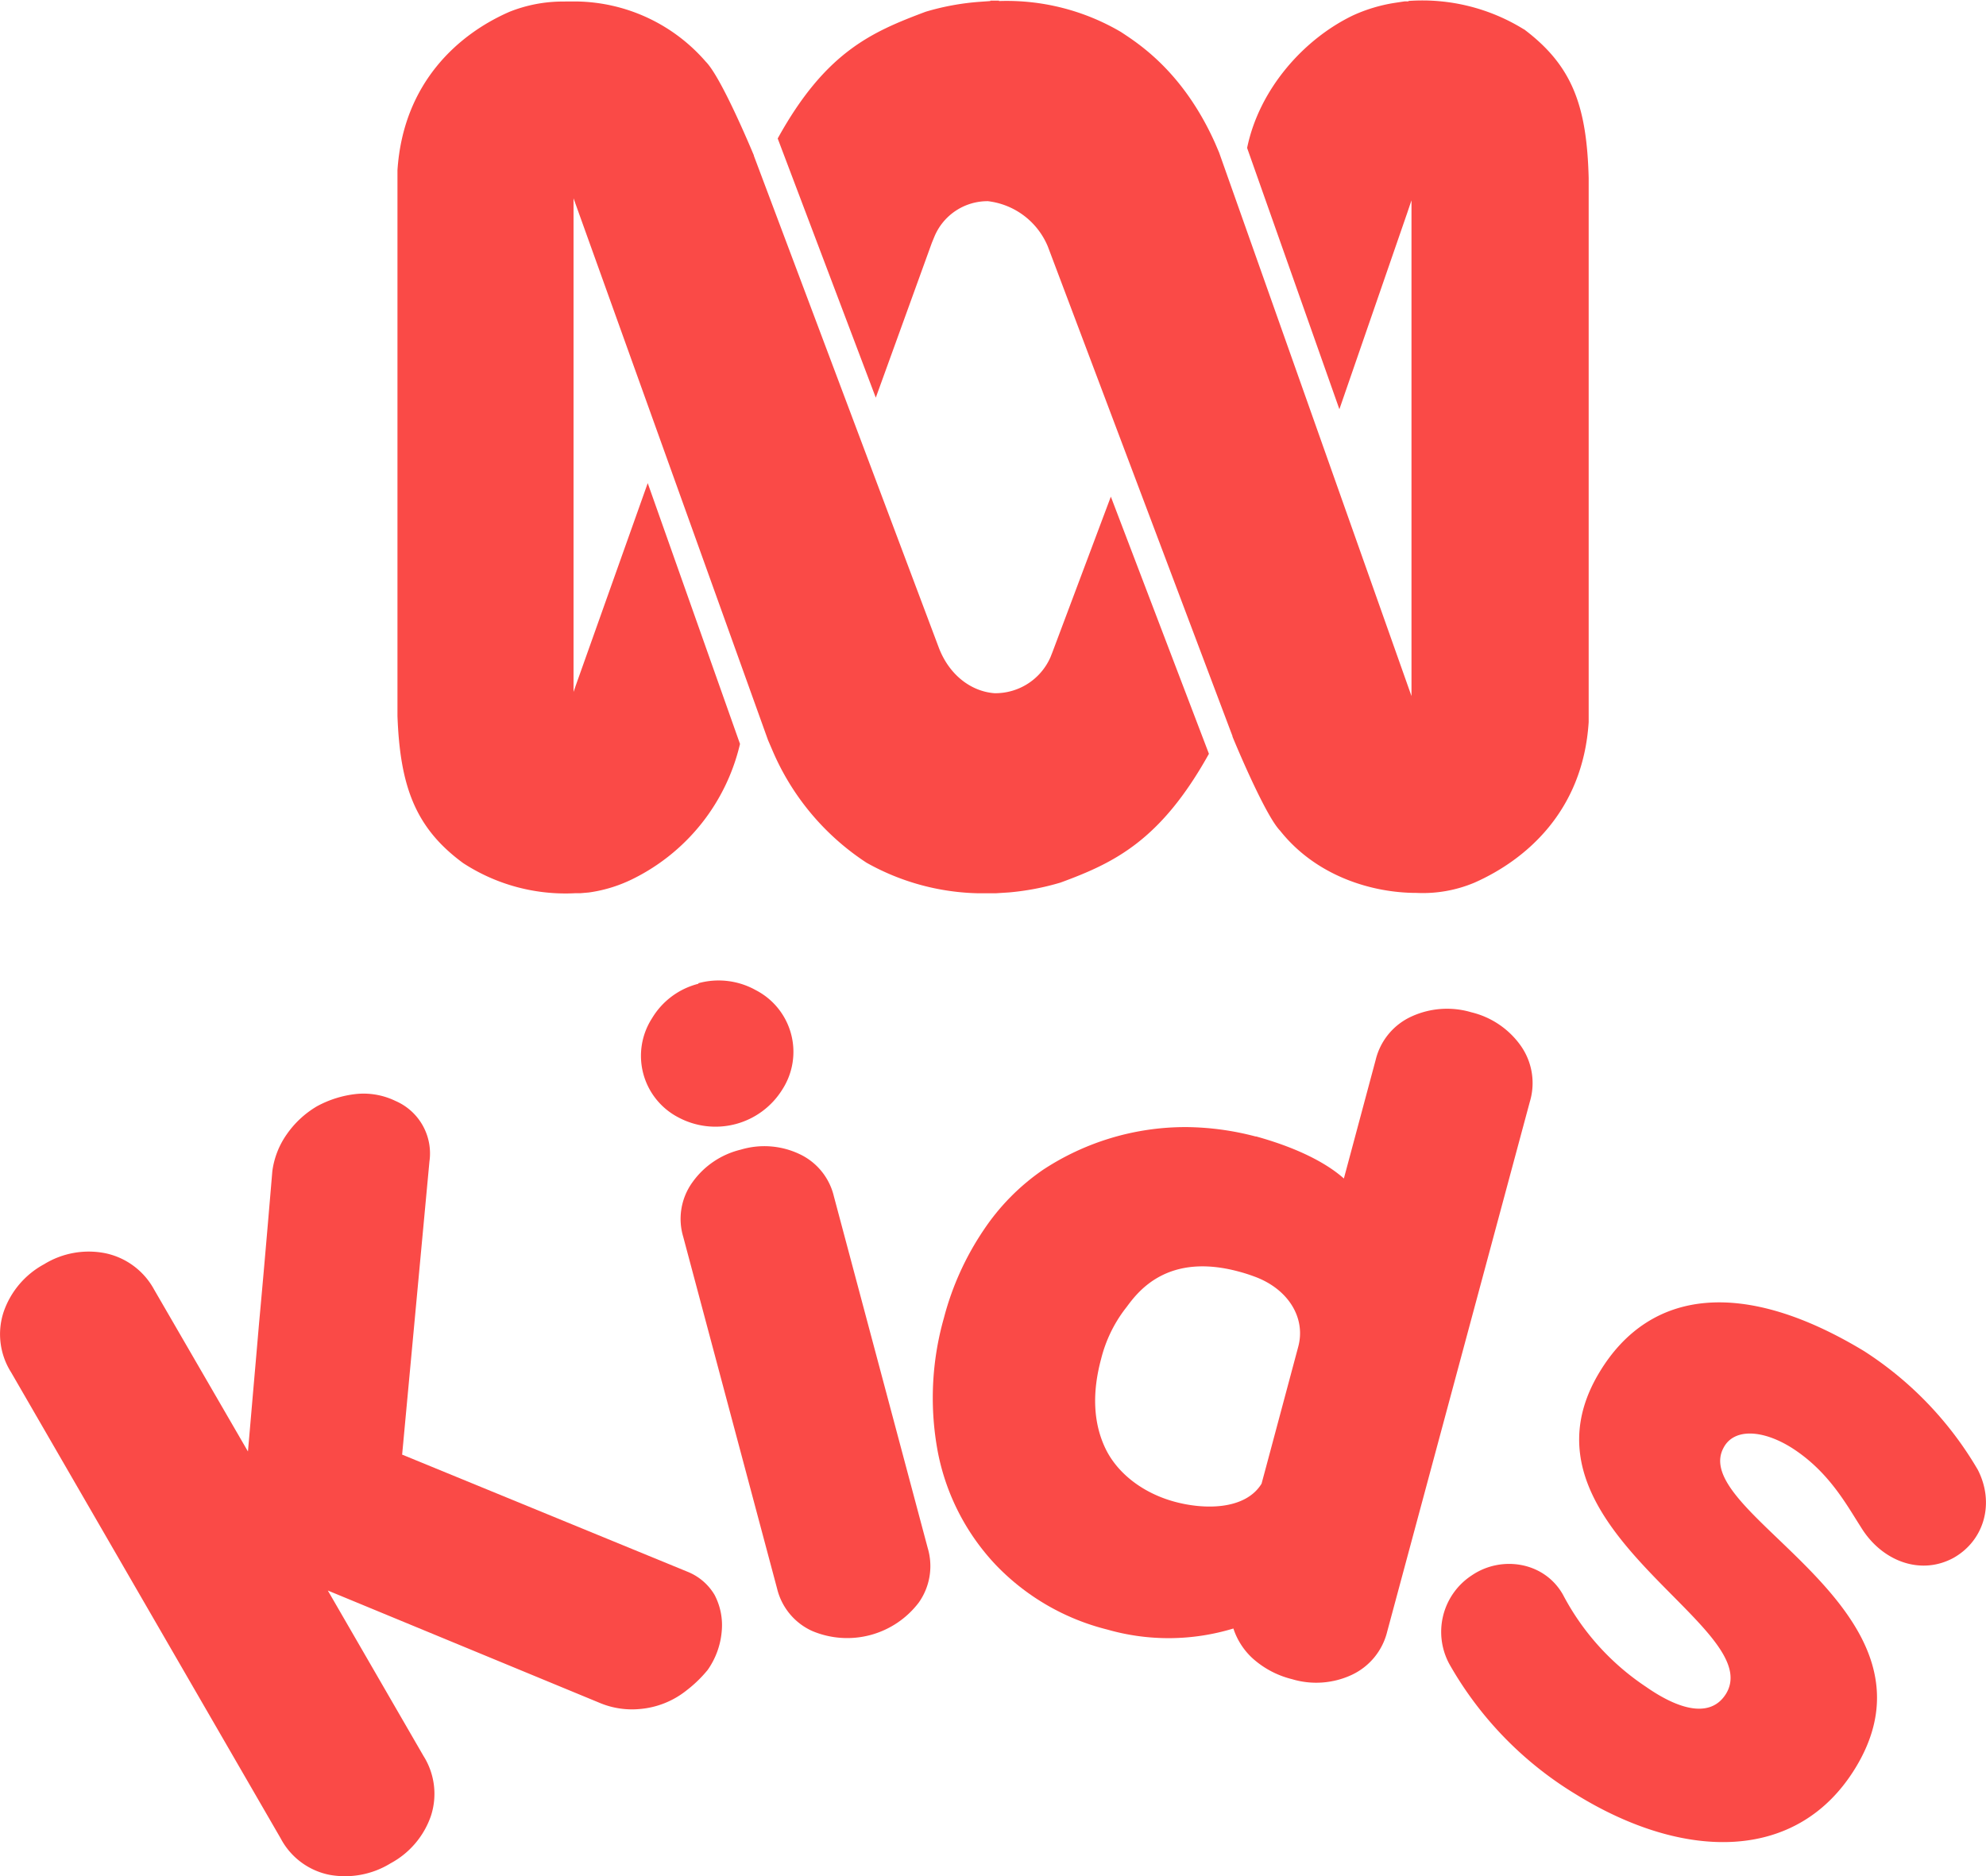 <svg id="Layer_8" data-name="Layer 8" xmlns="http://www.w3.org/2000/svg" viewBox="0 0 283.46 267.86"><defs><style>.cls-1,.cls-2{fill:#fa4a47;}.cls-1{fill-rule:evenodd;}</style></defs><path class="cls-1" d="M210,151.61a12.11,12.11,0,0,1,7.06,4.78h0a9.25,9.25,0,0,1,1.29,8L198,240a9.24,9.24,0,0,1-5.11,6.22,12,12,0,0,1-8.49.59,13.08,13.08,0,0,1-5.65-3,10,10,0,0,1-2.71-4.23,31.73,31.73,0,0,1-18,.15,33.14,33.14,0,0,1-16-9.32,32.44,32.44,0,0,1-8.16-15.9,41.78,41.78,0,0,1,.84-19.25,40.8,40.8,0,0,1,5.72-12.63,31.89,31.89,0,0,1,8.41-8.52,37,37,0,0,1,20.44-6.11,40.1,40.1,0,0,1,9.92,1.34l.09,0c7.2,2,10.82,4.49,12.51,6l4.54-16.94a9.17,9.17,0,0,1,5.14-6.2A12.17,12.17,0,0,1,210,151.61Zm-29.32,65,4.61-17.23c1.14-4.19-1.48-8.35-6.35-10.08-.73-.27-1.47-.5-2.15-.68-10.11-2.72-14.3,2.79-15.94,5l-.3.39a19.57,19.57,0,0,0-3.39,7.09c-1.3,4.83-1.11,9.08.56,12.66s5.28,6.4,9.71,7.66,10.32,1.25,12.63-2.51Z" transform="translate(0 -7.1)"/><path class="cls-2" d="M57.4,214.72l3.89-41.78a8.16,8.16,0,0,0-4.84-8.67,10.47,10.47,0,0,0-5.56-1l0,0a15.1,15.1,0,0,0-5.65,1.76,13.7,13.7,0,0,0-4.31,4,11.81,11.81,0,0,0-2.06,5.27c-.17,2-1,12-1.9,21.76-.34,4-.7,8.06-1,11.55-.23,2.66-.43,5-.58,6.7L22,191.2a10.33,10.33,0,0,0-7-5.2,12.15,12.15,0,0,0-8.71,1.58,12.28,12.28,0,0,0-5.77,6.8A10.16,10.16,0,0,0,1.58,203l38.48,66.54A10.11,10.11,0,0,0,47,274.74a12.4,12.4,0,0,0,8.75-1.64,12.2,12.2,0,0,0,5.75-6.75,10.14,10.14,0,0,0-1.06-8.58L46.79,234.16l39,16.12a11.93,11.93,0,0,0,5.57.79,12.31,12.31,0,0,0,6.6-2.63,18.13,18.13,0,0,0,3.05-2.95,11.22,11.22,0,0,0,2-5.5A9.31,9.31,0,0,0,102,234.8a7.89,7.89,0,0,0-3.89-3.33L57.38,214.75Z" transform="translate(0 -7.1)"/><path class="cls-2" d="M105.73,171.22a11.71,11.71,0,0,1,8.29.59h0a8.93,8.93,0,0,1,5,6.08l13.4,50.23a9,9,0,0,1-1.28,7.75,12.83,12.83,0,0,1-15.23,4.06,8.94,8.94,0,0,1-5-6.06l-13.4-50.23a8.92,8.92,0,0,1,1.32-7.76A11.87,11.87,0,0,1,105.73,171.22Z" transform="translate(0 -7.1)"/><path class="cls-2" d="M99.68,147.54a10.8,10.8,0,0,0-6.62,4.93,9.9,9.9,0,0,0,3.77,14.15,11.23,11.23,0,0,0,14.84-4,9.91,9.91,0,0,0-3.78-14.16,10.88,10.88,0,0,0-8.21-1Z" transform="translate(0 -7.1)"/><path class="cls-2" d="M223.09,234.77c-2.65-4.73-8.79-5.65-13-2.79h0a9.63,9.63,0,0,0-3.2,12.72A51.27,51.27,0,0,0,225,263.3c15.36,9.47,31.6,9.74,39.86-3.87,8.45-13.92-2.48-24.39-11-32.57-5.36-5.13-9.78-9.36-7.9-13,1.57-3.15,6.28-2.62,10.71.56,4.08,2.9,6.39,6.61,8.28,9.65l.82,1.3c2.92,4.57,8.34,6.7,13.07,4.12,4.36-2.47,5.9-7.79,3.45-12.57A50.24,50.24,0,0,0,266.09,200c-17.15-10.39-30.57-9-37.8,3-8,13.25,2.24,23.61,10.44,31.89,5.45,5.51,10,10.09,7.63,14-2,3.25-6.15,2.7-11.45-1A35.67,35.67,0,0,1,223.09,234.77Z" transform="translate(0 -7.1)"/><path class="cls-2" d="M81.27,7.31h1a24.88,24.88,0,0,1,18.47,8.6c2.19,2.19,6.47,12.44,6.86,13.37l0,.06L134,99.57c1.53,4,4.71,6.25,7.94,6.49a8.59,8.59,0,0,0,8-5.16l.31-.79L158.55,78l14,36.71c-6.88,12.37-13.47,15.55-21.17,18.38a36.94,36.94,0,0,1-7.36,1.41l-1.88.12h-2.58a33.92,33.92,0,0,1-15.88-4.36,36,36,0,0,1-13.47-16.13l-.59-1.37L81.86,35.41v70.47l.41-1.18L92.45,76.07l13.17,37.23a28.8,28.8,0,0,1-15.17,19.21,20.47,20.47,0,0,1-6.42,2l-1.17.1h-.71a26.74,26.74,0,0,1-16.05-4.3c-6.81-5-9-10.94-9.37-21l0-1.38V31.4c.83-12.6,8.83-19.5,16-22.62a20.56,20.56,0,0,1,7.43-1.46Zm136.21,3.94c6.92,5.19,9,10.91,9.27,21.25l0,1.43v76.25c-.82,12.84-9.11,19.74-16.29,22.92a19,19,0,0,1-8.29,1.47c-6.29,0-14.29-2.36-19.47-8.89-2.13-2.2-6.41-12.49-6.79-13.43l0-.07L149.56,42.3A10.6,10.6,0,0,0,141,35.82a8.21,8.21,0,0,0-7.65,5.1l-.35.85-8,22.1-14-37c6.83-12.37,13.41-15.2,21.11-18.09a35.86,35.86,0,0,1,7.72-1.42l1.52-.11V7.19H142l.29,0,.3,0v.06A32.15,32.15,0,0,1,160,11.67c2.48,1.64,8.85,5.65,13.42,15.84l.58,1.36,27.46,77.6V35.7l-.64,1.89-9.65,27.93L178,28.22c1.7-8.31,8-15.5,15.11-18.92A22.76,22.76,0,0,1,199,7.52l1.46-.22v0H201a.15.15,0,0,1,.11-.07,27.52,27.52,0,0,1,16.41,4.07Z" transform="translate(0 -7.1)"/></svg>